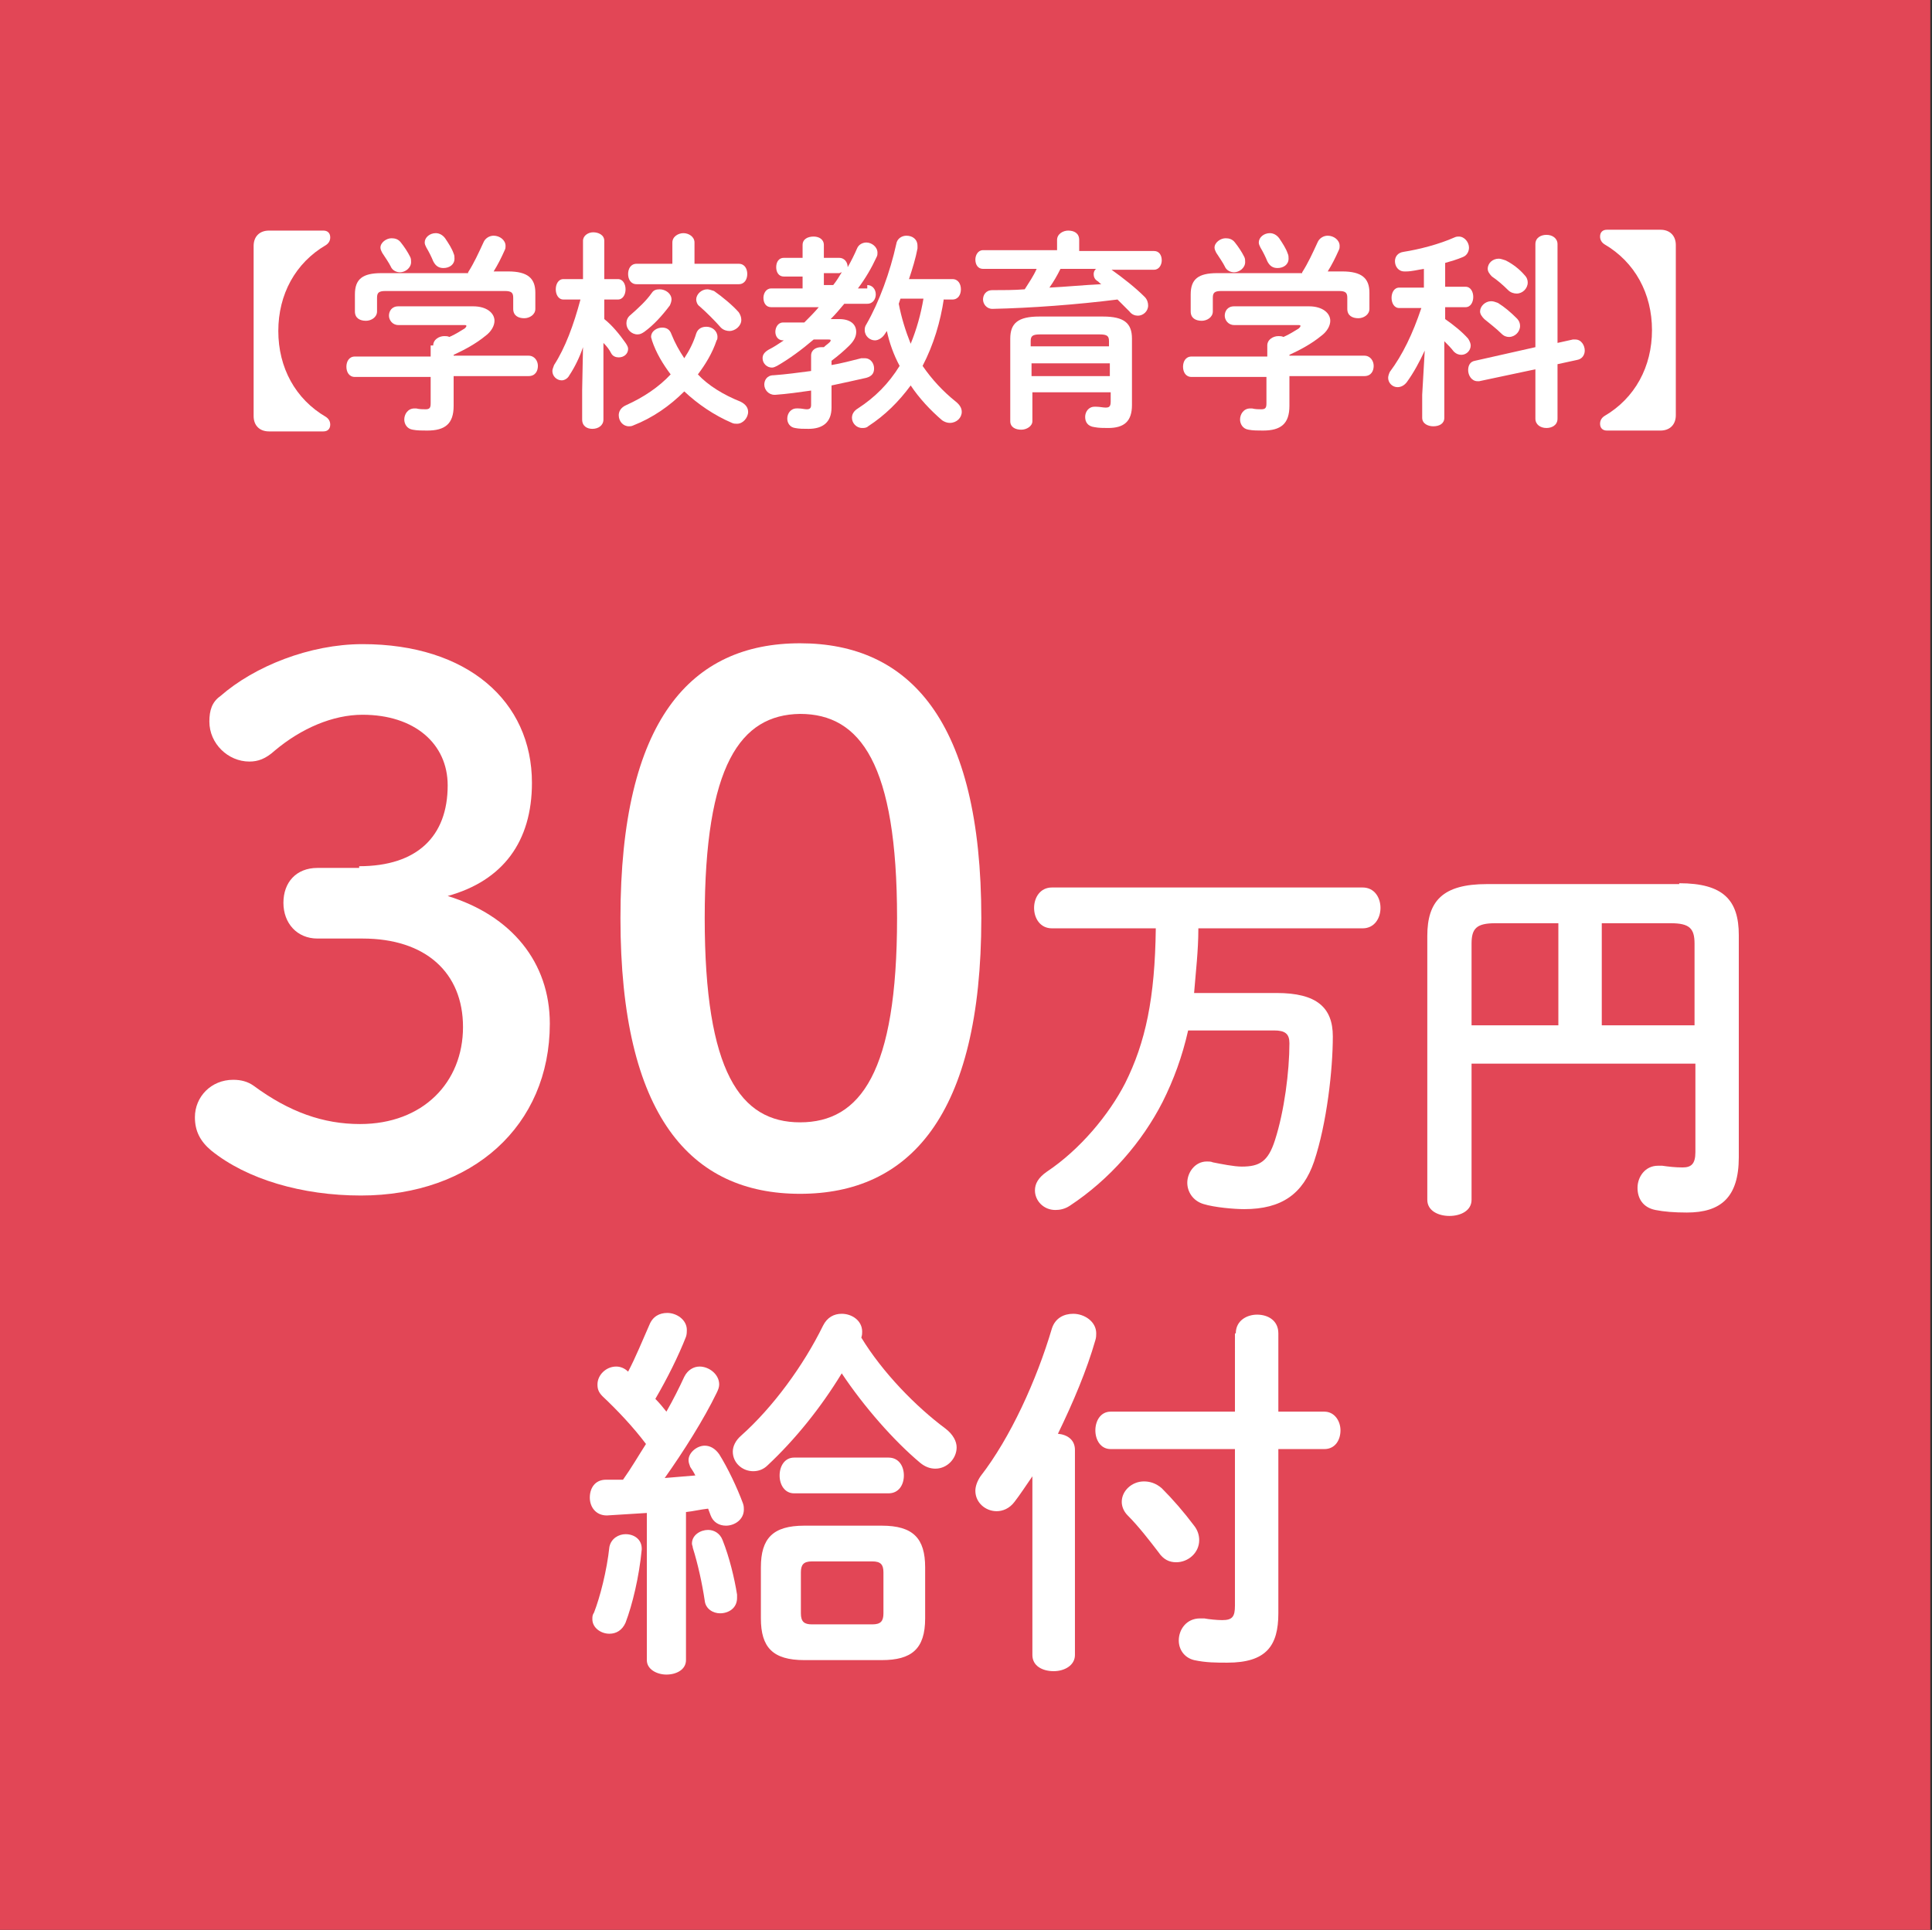 <?xml version="1.0" encoding="utf-8"?>
<!-- Generator: Adobe Illustrator 24.1.2, SVG Export Plug-In . SVG Version: 6.00 Build 0)  -->
<svg version="1.1" id="support-index__img01" xmlns="http://www.w3.org/2000/svg" xmlns:xlink="http://www.w3.org/1999/xlink"
	 x="0px" y="0px" viewBox="0 0 227 226.8" style="enable-background:new 0 0 227 226.8;" xml:space="preserve">
<rect x="0" y="0" width="227" height="226.8" fill="#333333" stroke="none"/>
<style type="text/css">
	.st0{fill:#E24656;}
	.st1{fill:#FFFFFF;}
</style>
<g>
	<rect class="st0" width="226.8" height="226.8"/>
	<g>
		<path class="st1" d="M42.2,101.8c6.8,0,10.4-3.5,10.4-9.5c0-4.9-3.9-8.3-10-8.3c-3.5,0-7.2,1.6-10.3,4.2c-1.1,1-2,1.3-3,1.3
			c-2.5,0-4.7-2.1-4.7-4.7c0-1.3,0.3-2.3,1.3-3c4-3.5,10.5-6.1,16.7-6.1c12.3,0,19.9,6.7,19.9,16.3c0,6.9-3.4,11.5-9.9,13.3
			c7.5,2.3,12,7.8,12,15c0,12-9.1,20.2-22.2,20.2c-6.9,0-13.4-1.9-17.6-5.3c-1.3-1.1-1.9-2.3-1.9-3.9c0-2.4,1.9-4.4,4.5-4.4
			c0.9,0,1.7,0.2,2.4,0.7c4.2,3.1,8.2,4.5,12.5,4.5c7.4,0,12.1-4.9,12.1-11.4c0-6.4-4.4-10.4-11.8-10.4h-5.3c-2.4,0-4-1.8-4-4.2
			c0-2.4,1.5-4.1,4-4.1H42.2z"/>
		<path class="st1" d="M115.3,107.9c0,23.3-8.5,32.4-21.3,32.4s-21.1-9.1-21.1-32.4S81.2,75.6,94,75.6S115.3,84.6,115.3,107.9z
			 M82.8,107.9c0,18.1,4.2,24,11.2,24c7.1,0,11.4-5.9,11.4-24c0-18.1-4.3-24-11.4-24C87,84,82.8,89.9,82.8,107.9z"/>
		<path class="st1" d="M140.8,109.2c0,2.5-0.3,5-0.5,7.5h9.7c4.7,0,6.6,1.7,6.6,5.1c0,3.9-0.7,10.2-2.2,14.7
			c-1.3,3.8-3.8,5.6-8.2,5.6c-1.2,0-3.5-0.2-4.8-0.6c-1.3-0.4-1.9-1.5-1.9-2.5c0-1.2,0.9-2.5,2.3-2.5c0.2,0,0.5,0,0.7,0.1
			c1,0.2,2.5,0.5,3.4,0.5c2.1,0,3.1-0.6,3.9-3.1c1.1-3.4,1.7-8.1,1.7-11.4c0-1.1-0.5-1.5-1.8-1.5h-10.1c-0.7,3.1-1.7,5.8-3,8.4
			c-2.4,4.7-6.2,9.1-10.9,12.2c-0.6,0.4-1.2,0.5-1.7,0.5c-1.4,0-2.4-1.1-2.4-2.3c0-0.8,0.4-1.5,1.4-2.2c3.9-2.6,7.3-6.7,9.2-10.4
			c2.4-4.8,3.5-10,3.6-18.2h-12.2c-1.4,0-2.1-1.2-2.1-2.4c0-1.2,0.7-2.4,2.1-2.4h36.5c1.4,0,2.1,1.2,2.1,2.4c0,1.2-0.7,2.4-2.1,2.4
			H140.8z"/>
		<path class="st1" d="M197.3,103.8c5.2,0,7,2,7,6.1v26.1c0,4.7-2.1,6.5-6.1,6.5c-1.5,0-2.7-0.1-3.7-0.3c-1.5-0.3-2.1-1.4-2.1-2.6
			c0-1.3,0.9-2.6,2.4-2.6c0.1,0,0.3,0,0.5,0c0.7,0.1,1.5,0.2,2.4,0.2c1,0,1.5-0.4,1.5-1.8v-10.4h-26.3v16c0,1.3-1.3,1.9-2.6,1.9
			c-1.3,0-2.6-0.6-2.6-1.9V110c0-4.1,1.8-6.1,7-6.1H197.3z M183.1,120.5v-12h-7.4c-2.2,0-2.8,0.6-2.8,2.4v9.6H183.1z M188.2,120.5
			h10.9v-9.6c0-1.8-0.6-2.4-2.8-2.4h-8.1V120.5z"/>
		<path class="st1" d="M76.1,177.8c-1.7,0.1-3.3,0.2-4.8,0.3c-1.3,0-2-1-2-2.1c0-1.1,0.6-2.1,1.9-2.1c0.6,0,1.3,0,2,0
			c1-1.4,1.8-2.8,2.7-4.2c-1.5-2-3.4-4-5.1-5.6c-0.5-0.5-0.6-0.9-0.6-1.4c0-1.1,1-2.1,2.2-2.1c0.5,0,1,0.2,1.4,0.6
			c0.9-1.7,1.7-3.7,2.5-5.5c0.4-1,1.2-1.4,2.1-1.4c1.1,0,2.3,0.8,2.3,2c0,0.2,0,0.5-0.1,0.8c-0.9,2.3-2.2,4.9-3.6,7.3
			c0.5,0.5,0.9,1,1.3,1.5c0.8-1.4,1.5-2.8,2.1-4.1c0.4-0.8,1.1-1.2,1.8-1.2c1.1,0,2.3,0.9,2.3,2.1c0,0.3-0.1,0.6-0.3,1
			c-1.5,3.1-3.9,6.9-6.1,10c1.2-0.1,2.4-0.2,3.6-0.3c-0.2-0.4-0.4-0.7-0.6-1c-0.1-0.3-0.2-0.5-0.2-0.8c0-0.9,1-1.7,1.9-1.7
			c0.6,0,1.2,0.3,1.7,1c1,1.6,2.1,3.9,2.8,5.8c0.1,0.3,0.1,0.5,0.1,0.7c0,1.2-1.1,1.9-2.1,1.9c-0.8,0-1.5-0.4-1.8-1.2l-0.3-0.8
			c-0.9,0.1-1.7,0.3-2.6,0.4v17.4c0,1.1-1.1,1.7-2.3,1.7c-1.1,0-2.3-0.6-2.3-1.7V177.8z M73.5,180.3c1,0,1.9,0.6,1.9,1.7v0.1
			c-0.3,3.2-1.1,6.5-1.9,8.6c-0.4,0.9-1.1,1.3-1.9,1.3c-1,0-2-0.7-2-1.7c0-0.3,0-0.5,0.2-0.8c0.7-1.8,1.5-4.9,1.8-7.7
			C71.8,180.8,72.7,180.3,73.5,180.3z M86.6,187.4c0,0.1,0,0.2,0,0.4c0,1.2-1,1.8-2,1.8c-0.8,0-1.7-0.5-1.8-1.5
			c-0.3-2-0.8-4.3-1.4-6.2c0-0.2-0.1-0.3-0.1-0.5c0-1,1-1.6,1.9-1.6c0.7,0,1.4,0.4,1.7,1.2C85.7,183,86.3,185.5,86.6,187.4z
			 M111.1,167.9c0.9,0.7,1.3,1.5,1.3,2.2c0,1.3-1.1,2.5-2.5,2.5c-0.6,0-1.2-0.2-1.8-0.7c-3.1-2.6-6.6-6.6-9.2-10.5
			c-2.5,4.1-5.5,7.8-8.7,10.8c-0.5,0.5-1.1,0.7-1.7,0.7c-1.3,0-2.4-1-2.4-2.3c0-0.6,0.3-1.3,1-1.9c3.7-3.3,7.3-8.2,9.6-12.9
			c0.5-1,1.3-1.4,2.2-1.4c1.2,0,2.4,0.8,2.4,2.1c0,0.2,0,0.4-0.1,0.7C103.7,161.3,107.6,165.3,111.1,167.9z M94.5,195.1
			c-3.7,0-5.1-1.5-5.1-4.9v-6c0-3.4,1.4-4.9,5.1-4.9h9.1c3.7,0,5.1,1.5,5.1,4.9v6c0,3.6-1.6,4.9-5.1,4.9H94.5z M93.3,175.5
			c-1.1,0-1.7-1-1.7-2.1s0.6-2.1,1.7-2.1h11.1c1.2,0,1.8,1,1.8,2.1s-0.6,2.1-1.8,2.1H93.3z M102.5,190.9c1,0,1.3-0.4,1.3-1.3v-4.8
			c0-0.9-0.3-1.3-1.3-1.3h-7.1c-1,0-1.3,0.4-1.3,1.3v4.8c0,1,0.4,1.3,1.3,1.3H102.5z"/>
		<path class="st1" d="M121.3,173.5c-0.7,1-1.4,2.1-2.1,3c-0.6,0.8-1.4,1.1-2.1,1.1c-1.3,0-2.5-1-2.5-2.4c0-0.5,0.2-1.1,0.6-1.7
			c3.5-4.5,6.6-11.3,8.4-17.4c0.4-1.2,1.4-1.7,2.5-1.7c1.3,0,2.7,0.9,2.7,2.3c0,0.2,0,0.5-0.1,0.8c-1,3.5-2.6,7.3-4.4,11
			c1.1,0.1,2,0.7,2,1.9v24.1c0,1.2-1.2,1.9-2.5,1.9c-1.3,0-2.5-0.6-2.5-1.9V173.5z M145.2,156.7c0-1.5,1.3-2.2,2.5-2.2
			c1.3,0,2.5,0.7,2.5,2.2v9.2h5.4c1.2,0,1.9,1.1,1.9,2.2c0,1.1-0.6,2.2-1.9,2.2h-5.4v19.3c0,3.8-1.4,5.8-6,5.8c-1.3,0-2.5,0-3.9-0.3
			c-1.2-0.3-1.8-1.3-1.8-2.3c0-1.3,0.9-2.6,2.5-2.6c0.2,0,0.4,0,0.5,0c0.5,0.1,1.5,0.2,2.1,0.2c1.2,0,1.5-0.4,1.5-1.7v-18.4h-14.6
			c-1.2,0-1.8-1.1-1.8-2.2c0-1.1,0.6-2.2,1.8-2.2h14.6V156.7z M140.3,179.3c0.4,0.5,0.6,1.1,0.6,1.7c0,1.5-1.3,2.6-2.7,2.6
			c-0.8,0-1.5-0.3-2.1-1.2c-1-1.3-2.3-3-3.6-4.3c-0.5-0.5-0.7-1.1-0.7-1.6c0-1.3,1.2-2.4,2.6-2.4c0.7,0,1.4,0.2,2.1,0.8
			C137.8,176.2,139.1,177.7,140.3,179.3z"/>
	</g>
	<g>
		<path class="st1" d="M38,27.1c0.5,0,0.8,0.3,0.8,0.8c0,0.4-0.2,0.7-0.5,0.9c-3.6,2.1-5.6,5.8-5.6,10.1c0,4.3,2,8,5.6,10.1
			c0.3,0.2,0.5,0.5,0.5,0.9c0,0.5-0.3,0.8-0.8,0.8h-6.4c-1.1,0-1.8-0.7-1.8-1.8v-20c0-1.1,0.7-1.8,1.8-1.8H38z"/>
		<path class="st1" d="M50.9,40.6c0-0.7,0.7-1.1,1.3-1.1c0.2,0,0.4,0,0.6,0.1c0.7-0.3,1.3-0.7,1.8-1c0.1-0.1,0.2-0.2,0.2-0.3
			c0-0.1-0.1-0.1-0.4-0.1h-7.6c-0.7,0-1.1-0.6-1.1-1.1c0-0.5,0.3-1.1,1.1-1.1h8.8c1.6,0,2.5,0.8,2.5,1.7c0,0.6-0.4,1.3-1.1,1.8
			c-1.1,0.9-2.4,1.6-3.7,2.2v0.1h8.8c0.7,0,1.1,0.6,1.1,1.2c0,0.6-0.3,1.2-1.1,1.2h-8.8v3.5c0,2.1-1,2.9-3.1,2.9
			c-0.6,0-1.2,0-1.7-0.1c-0.7-0.1-1-0.7-1-1.2c0-0.6,0.4-1.3,1.2-1.3c0.1,0,0.2,0,0.2,0c0.4,0.1,0.8,0.1,1.1,0.1
			c0.5,0,0.6-0.2,0.6-0.7v-3.1h-8.9c-0.7,0-1-0.6-1-1.2c0-0.6,0.3-1.2,1-1.2h8.9V40.6z M55,32c0.7-1.1,1.2-2.2,1.8-3.5
			c0.2-0.5,0.7-0.8,1.2-0.8c0.7,0,1.4,0.5,1.4,1.2c0,0.2,0,0.3-0.1,0.5c-0.4,0.9-0.8,1.7-1.3,2.5h1.7c2.3,0,3.2,0.8,3.2,2.5v1.9
			c0,0.7-0.7,1.1-1.3,1.1c-0.7,0-1.3-0.3-1.3-1.1V35c0-0.6-0.2-0.8-1-0.8H45.3c-0.8,0-1,0.2-1,0.8v1.6c0,0.7-0.7,1.1-1.3,1.1
			c-0.7,0-1.3-0.3-1.3-1.1v-2c0-1.8,0.9-2.5,3.1-2.5H55z M48.2,30.2c0.1,0.2,0.1,0.4,0.1,0.6c0,0.7-0.7,1.2-1.3,1.2
			c-0.4,0-0.9-0.2-1.1-0.7c-0.2-0.4-0.6-1-1-1.6c-0.1-0.2-0.2-0.4-0.2-0.6c0-0.6,0.7-1.1,1.3-1.1c0.4,0,0.8,0.1,1.1,0.5
			C47.5,29,47.9,29.6,48.2,30.2z M53.3,29.8c0.1,0.2,0.1,0.4,0.1,0.6c0,0.7-0.6,1.1-1.3,1.1c-0.5,0-0.9-0.2-1.2-0.8
			c-0.2-0.5-0.5-1.1-0.8-1.6c-0.1-0.2-0.2-0.4-0.2-0.6c0-0.6,0.6-1.1,1.3-1.1c0.4,0,0.8,0.2,1.1,0.6C52.7,28.6,53.1,29.2,53.3,29.8z
			"/>
		<path class="st1" d="M66.2,35.2c-0.6,0-0.9-0.6-0.9-1.2s0.3-1.2,0.9-1.2h2.3v-4.5c0-0.6,0.6-1,1.2-1c0.6,0,1.3,0.3,1.3,1v4.5h1.6
			c0.6,0,0.9,0.6,0.9,1.2s-0.3,1.2-0.9,1.2H71v2.3c0.9,0.7,1.8,1.8,2.5,2.8c0.2,0.3,0.3,0.5,0.3,0.7c0,0.6-0.5,1-1.1,1
			c-0.3,0-0.7-0.1-0.9-0.5c-0.2-0.4-0.5-0.8-0.9-1.2v9c0,0.7-0.6,1.1-1.3,1.1c-0.6,0-1.2-0.3-1.2-1.1v-3.5l0.1-5
			c-0.4,1.2-1,2.4-1.6,3.3c-0.2,0.4-0.6,0.6-0.9,0.6c-0.6,0-1.1-0.5-1.1-1.1c0-0.2,0.1-0.4,0.2-0.7c1.3-2,2.3-4.7,3.1-7.7H66.2z
			 M87,47.2c0.6,0.3,0.9,0.7,0.9,1.2c0,0.7-0.6,1.4-1.3,1.4c-0.2,0-0.4,0-0.6-0.1c-2.1-0.9-4-2.2-5.6-3.7c-1.7,1.7-3.7,3.1-6,4
			c-0.2,0.1-0.4,0.1-0.5,0.1c-0.7,0-1.2-0.6-1.2-1.3c0-0.4,0.2-0.9,0.9-1.2c2-0.9,3.8-2.1,5.2-3.6c-0.9-1.2-1.7-2.5-2.2-4
			c0-0.1-0.1-0.3-0.1-0.4c0-0.7,0.7-1.1,1.3-1.1c0.5,0,0.9,0.2,1.1,0.8c0.4,1,0.9,1.9,1.5,2.8c0.6-0.9,1.1-1.9,1.4-2.9
			c0.2-0.6,0.7-0.8,1.2-0.8c0.7,0,1.3,0.5,1.3,1.2c0,0.1,0,0.3-0.1,0.4c-0.5,1.5-1.3,2.8-2.2,4C83.2,45.3,85,46.4,87,47.2z M77.5,34
			c0.7,0,1.4,0.5,1.4,1.2c0,0.2-0.1,0.5-0.2,0.7c-0.9,1.2-1.9,2.3-3,3.1c-0.3,0.2-0.5,0.3-0.8,0.3c-0.7,0-1.3-0.6-1.3-1.3
			c0-0.3,0.1-0.7,0.5-1c0.9-0.8,1.8-1.6,2.5-2.6C76.8,34.1,77.1,34,77.5,34z M86.8,31c0.7,0,1,0.6,1,1.2c0,0.6-0.3,1.2-1,1.2h-12
			c-0.7,0-1-0.6-1-1.2c0-0.6,0.3-1.2,1-1.2H79v-2.5c0-0.7,0.7-1.1,1.3-1.1c0.6,0,1.3,0.4,1.3,1.1V31H86.8z M86.8,36.7
			c0.2,0.3,0.3,0.6,0.3,0.9c0,0.7-0.7,1.3-1.4,1.3c-0.3,0-0.7-0.1-1-0.4C84,37.7,83,36.7,82.2,36c-0.3-0.2-0.4-0.6-0.4-0.8
			c0-0.6,0.6-1.2,1.3-1.2c0.2,0,0.5,0.1,0.8,0.2C84.9,34.9,86.1,35.9,86.8,36.7z"/>
		<path class="st1" d="M101.9,33.5c0.6,0,1,0.5,1,1.1c0,0.5-0.3,1.1-1,1.1h-2.7c-0.5,0.6-1,1.2-1.6,1.8h1c1.3,0,2,0.6,2,1.5
			c0,0.5-0.2,1-0.8,1.6c-0.6,0.6-1.3,1.2-2.1,1.8v0.5c1.2-0.2,2.3-0.5,3.5-0.8c0.1,0,0.2,0,0.4,0c0.7,0,1.1,0.6,1.1,1.2
			c0,0.5-0.2,0.9-0.9,1.1c-1.3,0.3-2.7,0.6-4.1,0.9v2.6c0,1.7-1,2.5-2.7,2.5c-0.6,0-1.1,0-1.6-0.1c-0.6-0.1-0.9-0.6-0.9-1.1
			c0-0.6,0.4-1.2,1.1-1.2c0.1,0,0.1,0,0.2,0c0.4,0,0.7,0.1,1,0.1c0.3,0,0.5-0.1,0.5-0.5v-1.7c-1.4,0.2-2.8,0.4-4.2,0.5H91
			c-0.7,0-1.2-0.6-1.2-1.2c0-0.5,0.3-1.1,1.1-1.1c1.4-0.1,2.9-0.3,4.4-0.5v-1.8c0-0.7,0.6-1,1.2-1c0.1,0,0.2,0,0.3,0
			c0.2-0.2,0.5-0.4,0.7-0.6c0.1-0.1,0.1-0.2,0.1-0.2c0-0.1-0.1-0.1-0.3-0.1h-1.7c-1.4,1.2-2.9,2.3-4.3,3.1c-0.2,0.1-0.4,0.2-0.6,0.2
			c-0.6,0-1.1-0.5-1.1-1.1c0-0.4,0.2-0.7,0.7-1c0.6-0.3,1.2-0.7,1.8-1.1H92c-0.6,0-0.9-0.5-0.9-1c0-0.5,0.3-1.1,0.9-1.1h2.5
			c0.6-0.6,1.2-1.2,1.7-1.8h-5.6c-0.6,0-0.9-0.5-0.9-1.1c0-0.5,0.3-1.1,0.9-1.1h3.7v-1.4h-2.2c-0.6,0-0.9-0.5-0.9-1.1
			s0.3-1.1,0.9-1.1h2.2v-1.5c0-0.7,0.6-1,1.3-1c0.6,0,1.2,0.3,1.2,1v1.5h1.8c0.6,0,1,0.5,1,1.1v0c0.4-0.7,0.8-1.5,1.1-2.2
			c0.2-0.5,0.7-0.7,1.1-0.7c0.6,0,1.3,0.5,1.3,1.2c0,0.2,0,0.3-0.1,0.5c-0.6,1.3-1.3,2.5-2.2,3.7H101.9z M97.9,33.5
			c0.4-0.5,0.7-1,1-1.5c-0.1,0-0.2,0.1-0.3,0.1h-1.8v1.4H97.9z M110.9,35.1c-0.4,2.7-1.2,5.4-2.5,7.9c1.1,1.6,2.4,3,3.9,4.2
			c0.5,0.4,0.7,0.8,0.7,1.2c0,0.7-0.6,1.3-1.4,1.3c-0.3,0-0.6-0.1-0.9-0.3c-1.4-1.2-2.7-2.6-3.7-4.1c-1.4,1.9-3,3.5-5,4.8
			c-0.2,0.2-0.5,0.2-0.7,0.2c-0.7,0-1.2-0.6-1.2-1.2c0-0.4,0.2-0.8,0.7-1.1c2-1.3,3.6-2.9,4.9-5c-0.7-1.3-1.2-2.7-1.5-4.1l-0.2,0.3
			c-0.3,0.5-0.8,0.8-1.2,0.8c-0.6,0-1.2-0.5-1.2-1.2c0-0.2,0-0.4,0.2-0.7c1.5-2.6,2.8-6.2,3.5-9.4c0.1-0.7,0.7-1,1.2-1
			c0.7,0,1.3,0.4,1.3,1.2c0,0.1,0,0.2,0,0.3c-0.2,1.1-0.6,2.4-1,3.6h5.1c0.7,0,1,0.6,1,1.2c0,0.6-0.3,1.2-1,1.2H110.9z M105.8,35.1
			l-0.2,0.6c0.3,1.6,0.8,3.2,1.4,4.7c0.7-1.7,1.2-3.5,1.5-5.3H105.8z"/>
		<path class="st1" d="M124.2,28.2c0-0.7,0.7-1.1,1.3-1.1c0.7,0,1.3,0.3,1.3,1.1v1.3h8.8c0.6,0,0.9,0.5,0.9,1.1
			c0,0.5-0.3,1.1-0.9,1.1h-5c1.4,1,2.8,2.1,3.9,3.2c0.3,0.3,0.4,0.7,0.4,1c0,0.7-0.6,1.2-1.2,1.2c-0.3,0-0.7-0.1-1-0.5
			c-0.4-0.4-0.9-0.9-1.4-1.4c-4.8,0.6-10.1,1-14.7,1.1c-0.7,0-1.1-0.6-1.1-1.1c0-0.5,0.3-1.1,1.1-1.1c1.2,0,2.6,0,3.8-0.1
			c0.5-0.8,1-1.5,1.4-2.4h-6.3c-0.6,0-0.9-0.5-0.9-1.1c0-0.5,0.3-1.1,0.9-1.1h8.7V28.2z M129.6,37.2c2.5,0,3.4,0.8,3.4,2.6v7.8
			c0,1.9-0.9,2.7-2.8,2.7c-0.5,0-1.1,0-1.6-0.1c-0.8-0.1-1.1-0.6-1.1-1.2c0-0.6,0.4-1.2,1.1-1.2h0.2c0.4,0,0.8,0.1,1.1,0.1
			c0.4,0,0.6-0.1,0.6-0.7v-1.1h-9.2v3.4c0,0.6-0.7,1-1.3,1c-0.7,0-1.3-0.3-1.3-1v-9.7c0-1.8,0.9-2.6,3.4-2.6H129.6z M122.2,39.3
			c-0.9,0-1.1,0.2-1.1,0.8v0.6h9.2v-0.6c0-0.6-0.2-0.8-1.1-0.8H122.2z M130.4,42.7h-9.2v1.5h9.2V42.7z M124.6,31.6
			c-0.4,0.8-0.8,1.5-1.3,2.2c2-0.1,4-0.3,6.1-0.4c-0.2-0.1-0.3-0.3-0.5-0.4c-0.3-0.2-0.4-0.5-0.4-0.8c0-0.2,0.1-0.5,0.3-0.6H124.6z"
			/>
		<path class="st1" d="M148.9,40.6c0-0.7,0.7-1.1,1.3-1.1c0.2,0,0.4,0,0.6,0.1c0.7-0.3,1.3-0.7,1.8-1c0.1-0.1,0.2-0.2,0.2-0.3
			c0-0.1-0.1-0.1-0.4-0.1H145c-0.7,0-1.1-0.6-1.1-1.1c0-0.5,0.3-1.1,1.1-1.1h8.8c1.6,0,2.5,0.8,2.5,1.7c0,0.6-0.4,1.3-1.1,1.8
			c-1.1,0.9-2.4,1.6-3.7,2.2v0.1h8.8c0.7,0,1.1,0.6,1.1,1.2c0,0.6-0.3,1.2-1.1,1.2h-8.8v3.5c0,2.1-1,2.9-3.1,2.9
			c-0.6,0-1.2,0-1.7-0.1c-0.7-0.1-1-0.7-1-1.2c0-0.6,0.4-1.3,1.2-1.3c0.1,0,0.2,0,0.2,0c0.4,0.1,0.8,0.1,1.1,0.1
			c0.5,0,0.6-0.2,0.6-0.7v-3.1H140c-0.7,0-1-0.6-1-1.2c0-0.6,0.3-1.2,1-1.2h8.9V40.6z M153,32c0.7-1.1,1.2-2.2,1.8-3.5
			c0.2-0.5,0.7-0.8,1.2-0.8c0.7,0,1.4,0.5,1.4,1.2c0,0.2,0,0.3-0.1,0.5c-0.4,0.9-0.8,1.7-1.3,2.5h1.7c2.3,0,3.2,0.8,3.2,2.5v1.9
			c0,0.7-0.7,1.1-1.3,1.1c-0.7,0-1.3-0.3-1.3-1.1V35c0-0.6-0.2-0.8-1-0.8h-13.8c-0.8,0-1,0.2-1,0.8v1.6c0,0.7-0.7,1.1-1.3,1.1
			c-0.7,0-1.3-0.3-1.3-1.1v-2c0-1.8,0.9-2.5,3.1-2.5H153z M146.2,30.2c0.1,0.2,0.1,0.4,0.1,0.6c0,0.7-0.7,1.2-1.3,1.2
			c-0.4,0-0.9-0.2-1.1-0.7c-0.2-0.4-0.6-1-1-1.6c-0.1-0.2-0.2-0.4-0.2-0.6c0-0.6,0.7-1.1,1.3-1.1c0.4,0,0.8,0.1,1.1,0.5
			C145.5,29,145.9,29.6,146.2,30.2z M151.3,29.8c0.1,0.2,0.1,0.4,0.1,0.6c0,0.7-0.6,1.1-1.3,1.1c-0.5,0-0.9-0.2-1.2-0.8
			c-0.2-0.5-0.5-1.1-0.8-1.6c-0.1-0.2-0.2-0.4-0.2-0.6c0-0.6,0.6-1.1,1.3-1.1c0.4,0,0.8,0.2,1.1,0.6
			C150.7,28.6,151.1,29.2,151.3,29.8z"/>
		<path class="st1" d="M167.4,41.2c-0.6,1.3-1.3,2.6-2.1,3.7c-0.3,0.4-0.7,0.6-1.1,0.6c-0.6,0-1.1-0.5-1.1-1.1
			c0-0.2,0.1-0.5,0.2-0.7c1.5-2,2.7-4.5,3.7-7.5h-2.6c-0.6,0-0.9-0.6-0.9-1.2c0-0.6,0.3-1.2,0.9-1.2h2.9v-2.2
			c-0.7,0.1-1.4,0.3-2.1,0.3H165c-0.7,0-1.1-0.6-1.1-1.2c0-0.5,0.3-1,1-1.1c1.9-0.3,4.2-0.9,6-1.7c0.2-0.1,0.4-0.1,0.5-0.1
			c0.7,0,1.2,0.7,1.2,1.3c0,0.4-0.2,0.9-0.7,1.1c-0.7,0.3-1.4,0.5-2.1,0.7v2.8h2.4c0.6,0,0.9,0.6,0.9,1.2c0,0.6-0.3,1.2-0.9,1.2
			h-2.4v1.4c1,0.7,2,1.5,2.7,2.3c0.2,0.3,0.3,0.6,0.3,0.8c0,0.6-0.5,1.1-1.1,1.1c-0.3,0-0.6-0.1-0.9-0.4c-0.3-0.4-0.7-0.8-1.1-1.2v9
			c0,0.7-0.6,1-1.3,1c-0.6,0-1.3-0.3-1.3-1v-2.7L167.4,41.2z M184.8,39.9c0.1,0,0.2,0,0.3,0c0.7,0,1.1,0.7,1.1,1.3
			c0,0.5-0.3,1-0.9,1.1l-2.3,0.5v6.4c0,0.8-0.7,1.1-1.3,1.1c-0.7,0-1.3-0.4-1.3-1.1v-5.8l-6.6,1.4c-0.1,0-0.1,0-0.2,0
			c-0.7,0-1.1-0.7-1.1-1.3c0-0.5,0.2-1,0.8-1.1l7.1-1.6V28.7c0-0.8,0.7-1.1,1.3-1.1c0.7,0,1.3,0.4,1.3,1.1v11.6L184.8,39.9z
			 M178.2,37.4c0.3,0.3,0.4,0.6,0.4,0.9c0,0.7-0.6,1.3-1.3,1.3c-0.3,0-0.6-0.1-0.9-0.4c-0.6-0.6-1.4-1.2-2-1.7
			c-0.3-0.3-0.5-0.6-0.5-0.9c0-0.6,0.6-1.2,1.3-1.2c0.3,0,0.5,0.1,0.8,0.2C176.8,36.1,177.5,36.7,178.2,37.4z M179.1,32.3
			c0.3,0.3,0.4,0.6,0.4,0.9c0,0.7-0.6,1.3-1.3,1.3c-0.3,0-0.7-0.1-1-0.4c-0.6-0.6-1.3-1.2-1.9-1.6c-0.3-0.3-0.5-0.6-0.5-0.9
			c0-0.7,0.6-1.2,1.3-1.2c0.2,0,0.5,0.1,0.8,0.2C177.7,31,178.5,31.6,179.1,32.3z"/>
		<path class="st1" d="M188.8,50.6c-0.5,0-0.8-0.3-0.8-0.8c0-0.4,0.2-0.7,0.5-0.9c3.6-2.1,5.6-5.8,5.6-10.1c0-4.3-2-8-5.6-10.1
			c-0.3-0.2-0.5-0.5-0.5-0.9c0-0.5,0.3-0.8,0.8-0.8h6.3c1.1,0,1.8,0.7,1.8,1.8v20c0,1.1-0.7,1.8-1.8,1.8H188.8z"/>
	</g>
</g>
</svg>
